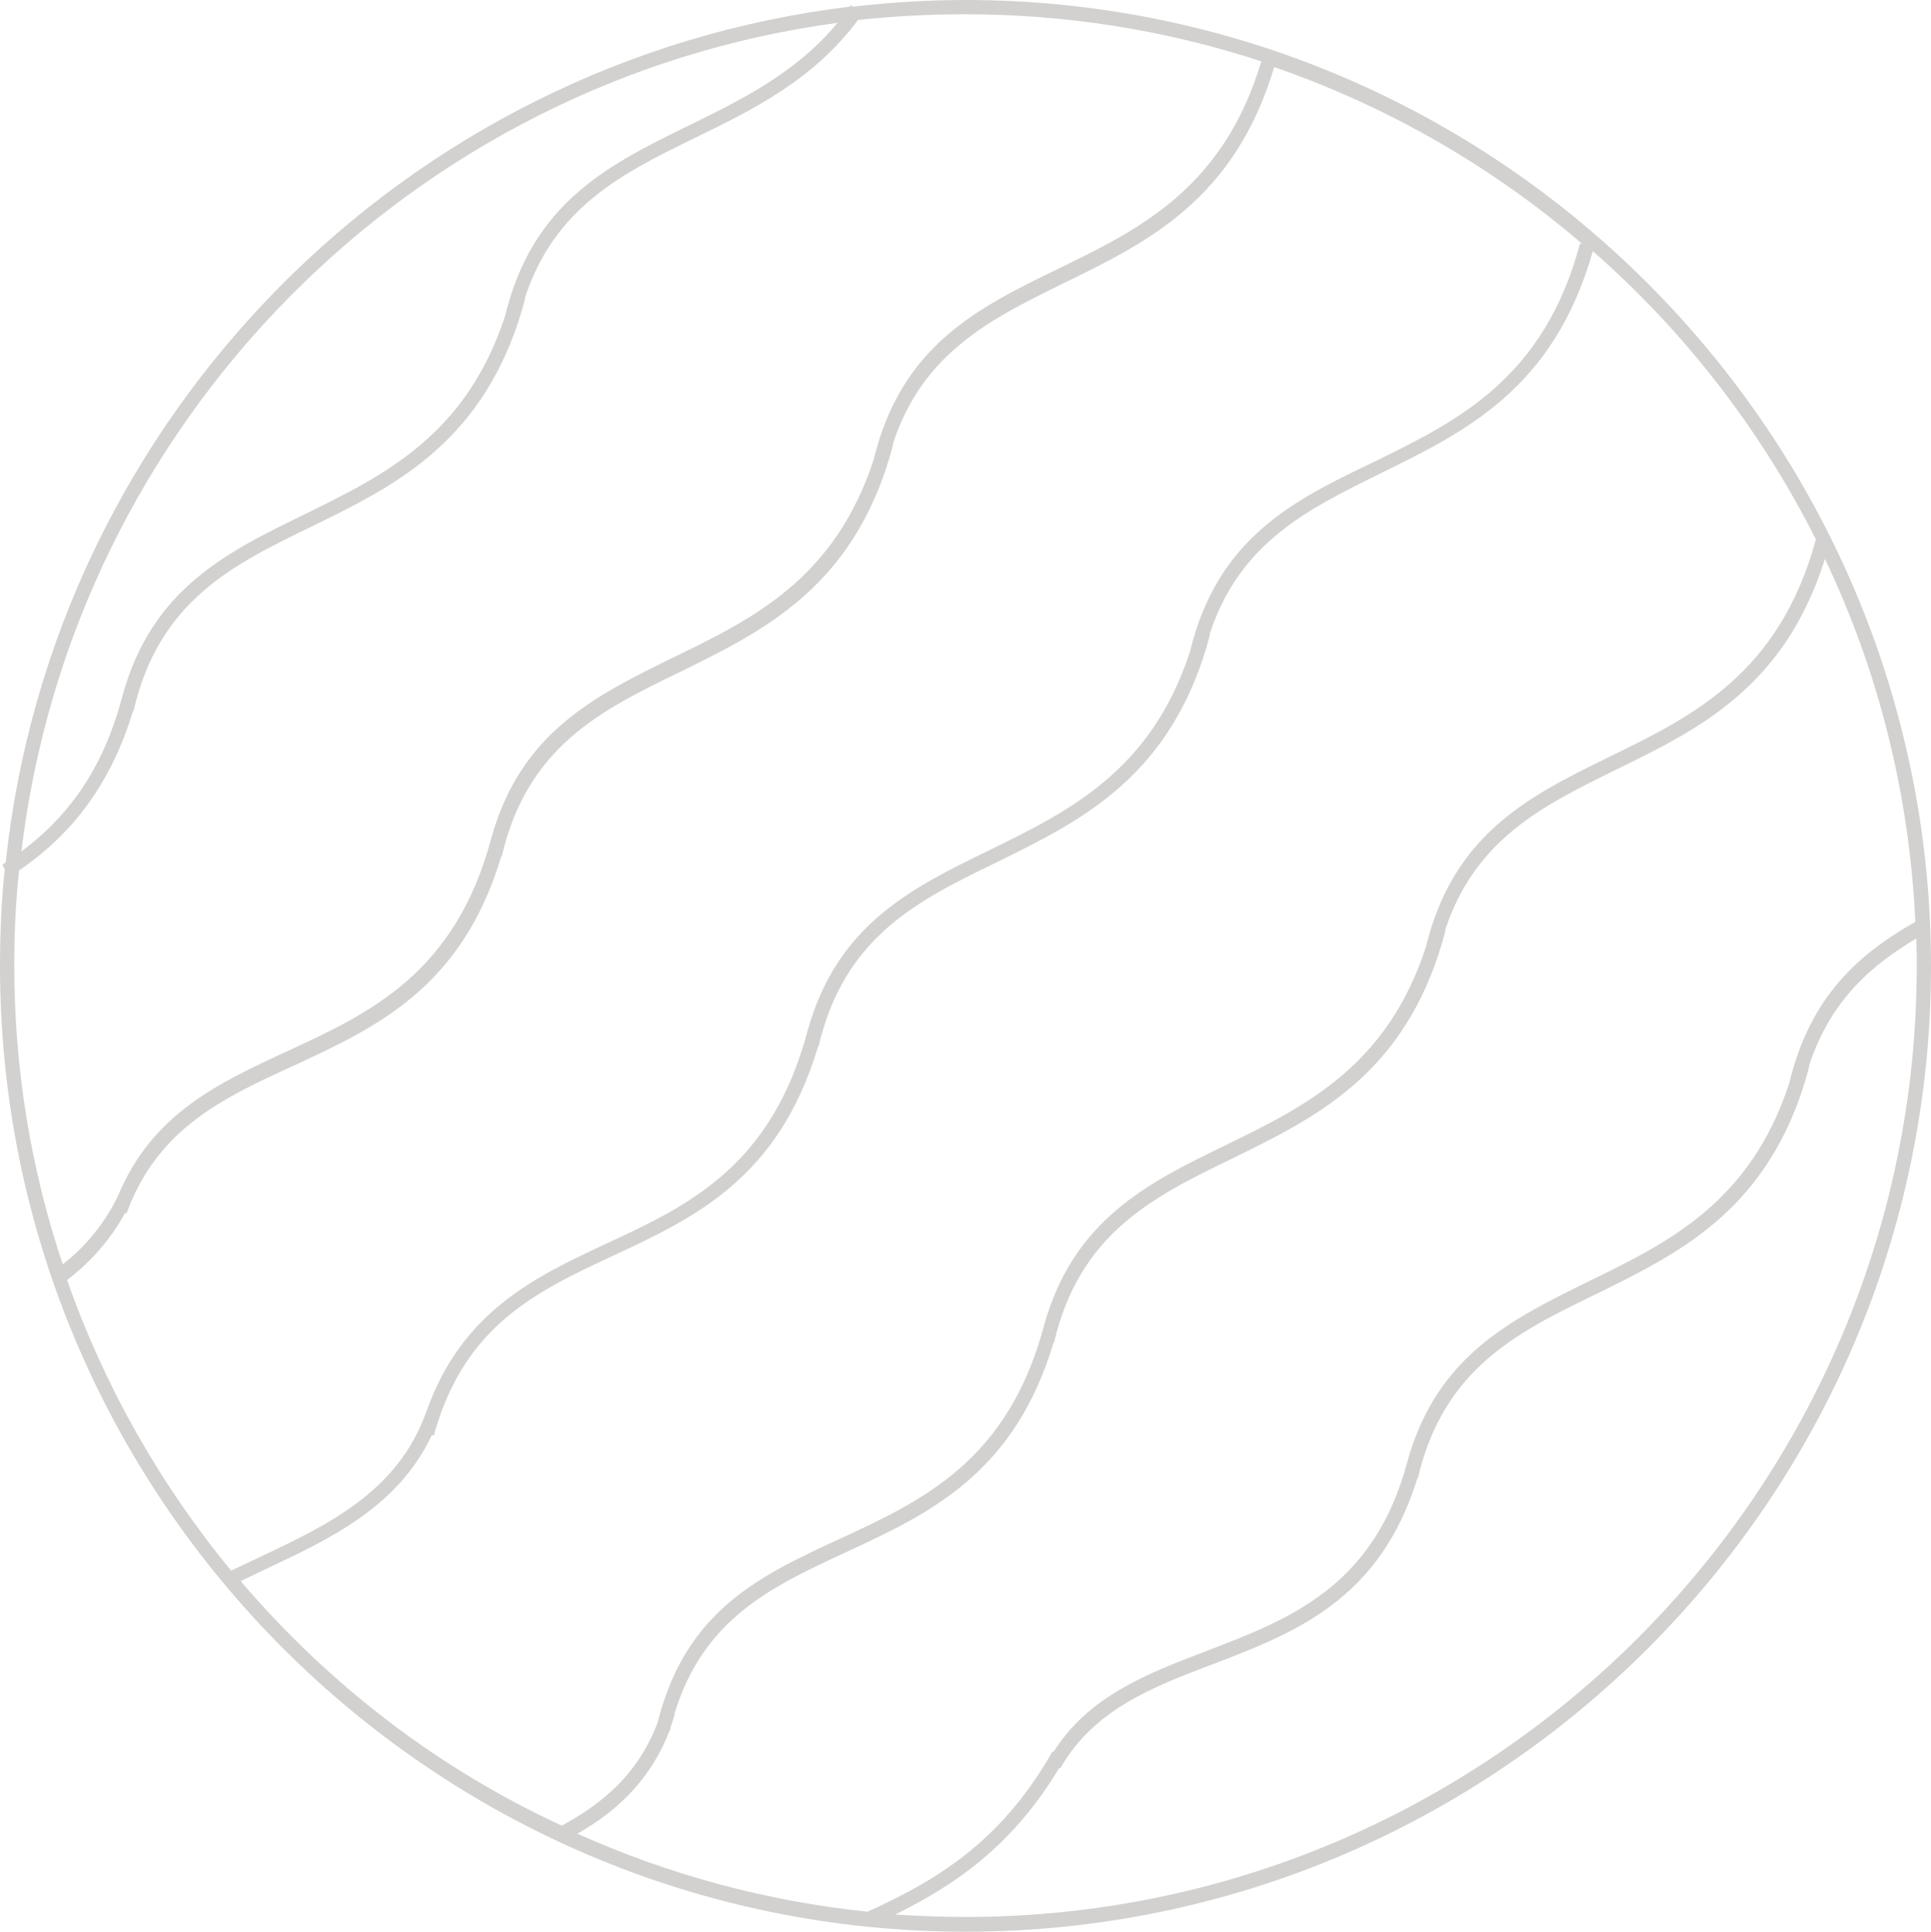 <?xml version="1.0" encoding="UTF-8" standalone="no"?><svg xmlns="http://www.w3.org/2000/svg" xmlns:xlink="http://www.w3.org/1999/xlink" fill="#d2d1cf" height="406.1" preserveAspectRatio="xMidYMid meet" version="1" viewBox="0.0 0.0 406.0 406.1" width="406" zoomAndPan="magnify"><g id="change1_1"><path d="M203,0c-7.9,0-15.8,0.5-23.7,1.4l-0.4-0.3c-0.1,0.1-0.2,0.2-0.2,0.3C85.3,12.7,11.2,87.5,1.2,181.3l-0.7,0.5l0.5,0.9 c-0.7,6.7-1,13.5-1,20.4c0,111.9,91.1,203,203,203s203-91.1,203-203S314.9,0,203,0z M376.2,227.7c-8.2,25.1-25.4,33.5-42,41.6 c-16.5,8.1-32.1,15.7-38.3,38l0,0c-7,26.3-24.8,33.1-42,39.7c-12.8,4.9-24.9,9.5-32.4,21.3l-0.2-0.1c-11.1,19.6-25.3,27.5-38.9,33.7 c-21.1-2.2-41.6-7.7-61-16.4c7.2-4.1,15-10.4,19.3-21.5h0.1c0.1-0.3,0.2-0.6,0.2-0.9c0.3-0.9,0.6-1.8,0.9-2.8h-0.1 c6.1-20.1,20.6-26.8,35.9-33.9c17.5-8.1,35.5-16.4,43.8-44.1h0.1c5.4-23.1,20.9-30.7,37.4-38.7c17.1-8.4,34.9-17,43.5-43.1l0,0 c0-0.1,0.1-0.3,0.1-0.4c0.5-1.4,0.9-2.9,1.3-4.4h-0.1c6.3-19.4,20.8-26.4,36-33.9c17.4-8.5,35.4-17.3,43.9-44.3 c11.4,23.9,17.8,49.9,19,76.3C391.5,200.2,380.7,208.9,376.2,227.7z M250.2,137c-8.2,25.1-25.4,33.5-42.1,41.7 c-16.5,8-32.1,15.7-38.3,38l0,0c-7.6,28.6-25.2,36.8-42.2,44.7c-15,7-30.4,14.2-37.9,35.2l0,0c-6,17.1-21,24.1-35.4,30.9 c-1.9,0.9-3.8,1.8-5.7,2.7c-15-18.2-26.7-38.9-34.5-61.1c5-3.8,9.2-8.6,12.2-14.1l0.3,0.1c6.5-17.9,20.4-24.3,35-31 c17.5-8.1,35.5-16.4,43.8-44.1h0.1c5.4-23.1,20.9-30.7,37.4-38.7c17.1-8.4,34.9-17.1,43.5-43.1l0,0l0.1-0.4c0.5-1.4,0.9-2.9,1.3-4.4 h-0.1c6.3-19.4,20.8-26.4,36-33.9c17.7-8.6,35.9-17.6,44.2-45.4c23.7,8.2,45.7,20.8,64.8,37.2l-0.5-0.1 c-7.6,28.5-25.8,37.3-43.3,45.9C272.1,105.1,256,113,250.2,137z M176.1,4.8C167.4,15.3,156,20.9,145,26.3c-17,8.3-33,16.2-38.8,40.1 c-8.2,25.1-25.4,33.5-42.1,41.7c-16.5,8-32.1,15.7-38.3,38l0,0C22,160.6,15.3,170.9,4.5,179C15.3,88.8,86.3,16.9,176.1,4.8z M4,183 c8-5.5,18.3-14.8,24-33.6h0.1c5.3-23.1,20.9-30.7,37.4-38.7c17.2-8.4,34.8-17.1,43.5-43.1l0,0c0-0.1,0.1-0.3,0.1-0.4 c0.5-1.4,0.9-2.9,1.3-4.4h-0.1c6.3-19.4,20.8-26.5,36-33.9c12.1-5.9,24.7-12.1,34.1-24.7C187.8,3.4,195.4,3,203,3 c21.1,0,42.1,3.3,62.2,9.9c-8,26.7-25.6,35.3-42.7,43.6s-33,16.2-38.8,40.1c-8.2,25.1-25.4,33.5-42.1,41.6 c-16.5,8.1-32.1,15.7-38.3,38l0,0c-7.6,28.5-25.6,36.8-42.9,44.8c-14.5,6.7-28.3,13.1-35.5,30.2l0,0c-2.7,5.7-6.7,10.7-11.7,14.6 C6.4,245.6,3,224.4,3,203C3,196.3,3.3,189.6,4,183z M50.6,332.4l5-2.4c13.8-6.5,28-13.1,35.2-28.3l0.4,0.1 c6.4-23.2,21.6-30.3,37.7-37.8c17.1-8,34.8-16.2,43.1-44h0.1c5.4-23.1,20.9-30.7,37.4-38.7c17.1-8.4,34.9-17.1,43.5-43.1l0,0 c0-0.1,0.1-0.3,0.1-0.4c0.5-1.4,0.9-2.9,1.3-4.4h-0.1c6.3-19.4,20.8-26.4,36-33.9c17.9-8.8,36.4-17.8,44.6-46.7 c19.4,17,35.3,37.6,46.9,60.6c-7.7,28.2-25.8,37.1-43.2,45.6c-17,8.3-33,16.2-38.8,40.1c-8.2,25.1-25.4,33.5-42,41.6 c-16.5,8-32.1,15.7-38.3,38l0,0c-7.6,28.5-25.6,36.8-42.9,44.8c-16.7,7.7-32.4,15-38.3,38.5c-4.3,11.7-12.8,17.8-20.2,21.8 C92.1,371.8,69.2,354.2,50.6,332.4z M203,403c-5,0-9.9-0.2-14.8-0.5c12.1-6,24.4-14,34.5-30.8l0.2,0.1c7-12.3,19.1-17,32-21.9 c17.3-6.6,35.2-13.5,43.1-39.1h0.1c5.4-23.1,20.9-30.7,37.4-38.7c17.1-8.4,34.9-17.1,43.5-43.1l0,0l0.1-0.4c0.5-1.4,0.9-2.9,1.3-4.4 h-0.1c4.6-14.1,13.4-21.4,22.6-26.9c0.1,1.9,0.1,3.9,0.1,5.8C403,313.3,313.3,403,203,403z" fill="inherit"/></g></svg>